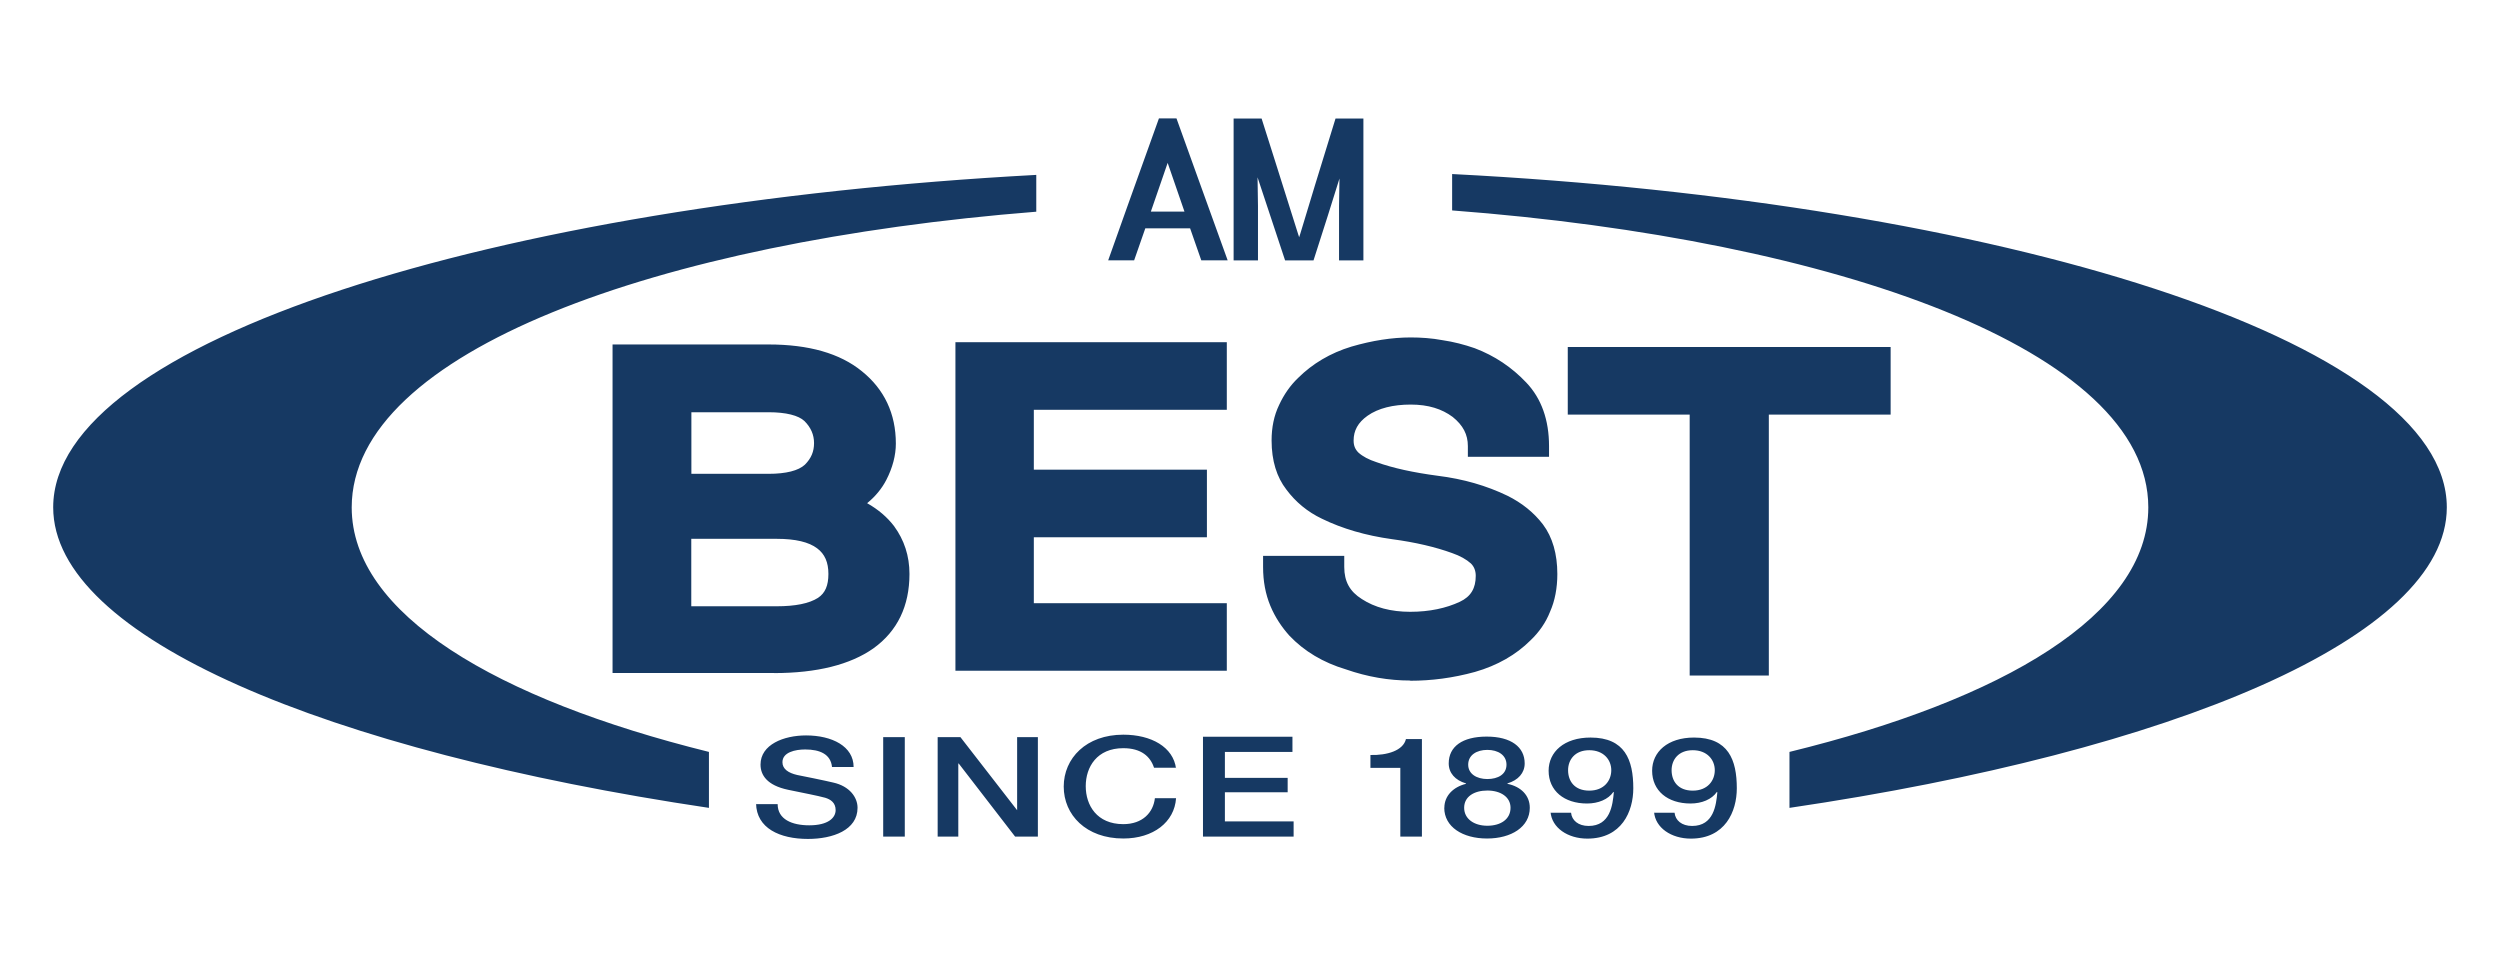 <?xml version="1.0" encoding="UTF-8"?>
<svg id="Capa_1" xmlns="http://www.w3.org/2000/svg" version="1.1" viewBox="0 0 235 90">
  <!-- Generator: Adobe Illustrator 29.8.1, SVG Export Plug-In . SVG Version: 2.1.1 Build 2)  -->
  <defs>
    <style>
      .st0 {
        fill: #163963;
      }
    </style>
  </defs>
  <path class="st0" d="M33.06,47.69c0,10.03,13.6,18.03,33.58,22.99v5.26C30.8,70.6,5,59.93,5,47.69c0-15.59,41.51-28.51,92.41-31.25v3.46c-35.54,2.82-64.35,13.15-64.35,27.8M230,47.69c0-15.66-42.11-28.7-93.5-31.33v3.42c36.06,2.74,65.44,13.15,65.44,27.91,0,10.07-13.64,18.07-33.73,22.99v5.26c35.95-5.3,61.79-16,61.79-28.25M71.07,75.52c.04,2.33,2.22,3.34,4.88,3.34,2.33,0,4.66-.83,4.66-2.93,0-.98-.75-2.03-2.29-2.37-.6-.15-3.19-.68-3.38-.71-.83-.19-1.39-.56-1.39-1.2,0-.94,1.2-1.2,2.14-1.2,1.39,0,2.4.45,2.52,1.65h2.03c0-1.95-2.03-2.97-4.47-2.97-2.1,0-4.28.86-4.28,2.74,0,.98.6,1.95,2.59,2.37,1.62.34,2.67.53,3.49.75.49.15.98.45.98,1.16s-.68,1.43-2.48,1.43c-1.62,0-2.97-.56-2.97-1.99h-2.03v-.08ZM83.02,78.64h2.03v-9.35h-2.03v9.35ZM88.13,78.64h1.95v-6.87h.04l5.3,6.87h2.14v-9.35h-1.95v6.87h0l-5.33-6.87h-2.14v9.35ZM110.55,72.25c-.26-2.03-2.33-3.19-4.96-3.19-3.49,0-5.6,2.22-5.6,4.88s2.1,4.88,5.6,4.88c2.82,0,4.81-1.54,4.96-3.79h-1.99c-.15,1.35-1.16,2.44-2.97,2.44-2.48,0-3.53-1.77-3.53-3.57s1.05-3.57,3.53-3.57c1.69,0,2.55.79,2.89,1.84h2.07v.08ZM113.07,78.64h8.53v-1.43h-6.46v-2.74h5.9v-1.35h-5.9v-2.44h6.35v-1.43h-8.41v9.39ZM128.81,72.18h2.82v6.46h2.03v-9.17h-1.5c-.26,1.09-1.77,1.54-3.34,1.5v1.2ZM135.76,75.93c0,1.8,1.73,2.89,4.02,2.89s4.02-1.09,4.02-2.89c0-1.16-.83-1.99-2.1-2.25v-.04c1.01-.3,1.62-.98,1.62-1.88,0-1.54-1.28-2.52-3.57-2.52s-3.57.94-3.57,2.52c0,.9.6,1.58,1.62,1.88v.04c-1.2.3-2.03,1.13-2.03,2.25M141.99,75.93c0,1.09-.94,1.69-2.18,1.69s-2.18-.64-2.18-1.69.94-1.62,2.18-1.62c1.24,0,2.18.6,2.18,1.62M138.01,71.88c0-.9.79-1.39,1.8-1.39s1.8.49,1.8,1.39-.79,1.35-1.8,1.35-1.8-.49-1.8-1.35M145.75,76.31c.11,1.5,1.62,2.52,3.46,2.52,3.23,0,4.32-2.55,4.32-4.73,0-2.67-.79-4.77-4.02-4.77-2.48,0-3.94,1.35-3.94,3.12,0,1.88,1.46,3.08,3.61,3.08,1.05,0,1.99-.38,2.48-1.09l.04.04c-.11,1.2-.34,3.16-2.37,3.16-.98,0-1.58-.53-1.65-1.24h-1.92v-.08ZM147.4,72.4c0-.98.64-1.88,1.99-1.88s2.07.9,2.07,1.88-.68,1.92-2.07,1.92-1.99-.9-1.99-1.92M155.48,76.31c.11,1.5,1.62,2.52,3.46,2.52,3.23,0,4.32-2.55,4.32-4.73,0-2.67-.79-4.77-4.02-4.77-2.48,0-3.94,1.35-3.94,3.12,0,1.88,1.46,3.08,3.61,3.08,1.05,0,1.99-.38,2.48-1.09l.04.04c-.11,1.2-.34,3.16-2.37,3.16-.98,0-1.58-.53-1.65-1.24h-1.92v-.08ZM157.13,72.4c0-.98.64-1.88,1.99-1.88s2.07.9,2.07,1.88-.68,1.92-2.07,1.92-1.99-.9-1.99-1.92M72.76,63.27c4.02,0,7.17-.79,9.35-2.33,2.25-1.62,3.38-3.98,3.38-6.99,0-1.69-.49-3.19-1.46-4.51-.64-.83-1.46-1.54-2.52-2.14.79-.64,1.39-1.39,1.8-2.18.6-1.16.9-2.33.9-3.42,0-2.82-1.09-5.11-3.19-6.8-2.07-1.69-5-2.52-8.79-2.52h-14.65v30.88h15.18M64.99,50.65h8.04c1.73,0,3.01.3,3.79.9.71.53,1.05,1.31,1.05,2.4s-.3,1.8-.98,2.25c-.83.53-2.14.79-3.87.79h-8.04v-6.35ZM64.99,38.75h7.25c1.65,0,2.82.3,3.38.83.6.6.9,1.28.9,2.07s-.26,1.43-.86,2.03c-.6.56-1.77.86-3.42.86h-7.25v-5.78h0ZM115.32,56.7h-18.14v-6.2h16.27v-6.35h-16.27v-5.63h18.14v-6.35h-25.51v30.88h25.51v-6.35ZM132.56,63.99c1.99,0,4.02-.26,6.09-.83,2.1-.6,3.87-1.62,5.22-2.97.79-.75,1.43-1.65,1.84-2.7.45-1.01.68-2.22.68-3.53,0-1.88-.45-3.46-1.35-4.66-.86-1.13-1.99-2.03-3.34-2.7-1.95-.94-4.13-1.58-6.57-1.88-2.25-.3-4.17-.71-5.75-1.28-.71-.23-1.28-.53-1.69-.9-.3-.3-.45-.64-.45-1.13,0-.94.41-1.69,1.31-2.33,1.01-.71,2.4-1.05,4.06-1.05s2.93.41,3.94,1.16c.98.79,1.43,1.65,1.43,2.74v1.01h7.63v-1.01c0-2.44-.71-4.47-2.14-5.97-1.35-1.43-2.97-2.52-4.85-3.23-.98-.34-1.99-.6-3.01-.75-1.01-.19-2.03-.26-3.01-.26-1.77,0-3.64.3-5.56.86-1.99.6-3.68,1.62-5,2.93-.75.71-1.35,1.58-1.8,2.55-.49,1.01-.71,2.14-.71,3.34,0,1.92.49,3.46,1.39,4.62.86,1.16,1.99,2.1,3.34,2.74,1.92.94,4.13,1.58,6.57,1.92,2.25.3,4.13.75,5.67,1.31.75.26,1.35.6,1.77.98.3.3.45.68.45,1.16,0,1.16-.45,1.95-1.5,2.44-1.28.6-2.85.94-4.66.94s-3.34-.41-4.55-1.2c-1.13-.71-1.65-1.65-1.65-3.01v-1.05h-7.63v1.05c0,1.35.23,2.55.68,3.64.45,1.09,1.09,2.03,1.8,2.82,1.39,1.46,3.16,2.52,5.3,3.16,2.03.71,4.06,1.05,6.05,1.05M166.26,38.97h11.46v-6.35h-30.35v6.35h11.46v24.53h7.44v-24.53h0ZM114.91,24.47h-1.99l-1.05-3.01h-4.21l-1.05,3.01h-2.44c.83-2.37,2.44-6.84,4.77-13.34h1.65c1.09,3.01,2.67,7.44,4.81,13.34h-.49ZM111.34,19.89l-1.58-4.58-1.58,4.58h3.16ZM125.54,11.14c-1.46,4.7-2.55,8.3-3.31,10.82l-.11.34-.11-.34c-1.65-5.22-2.78-8.83-3.42-10.82h-2.63v13.34h2.29v-5.11l-.04-2.7c1.2,3.61,2.07,6.24,2.59,7.81h2.67c.98-3.01,1.77-5.56,2.44-7.7l-.04,2.59v5.11h2.29v-13.34h-2.63Z"/>
</svg>